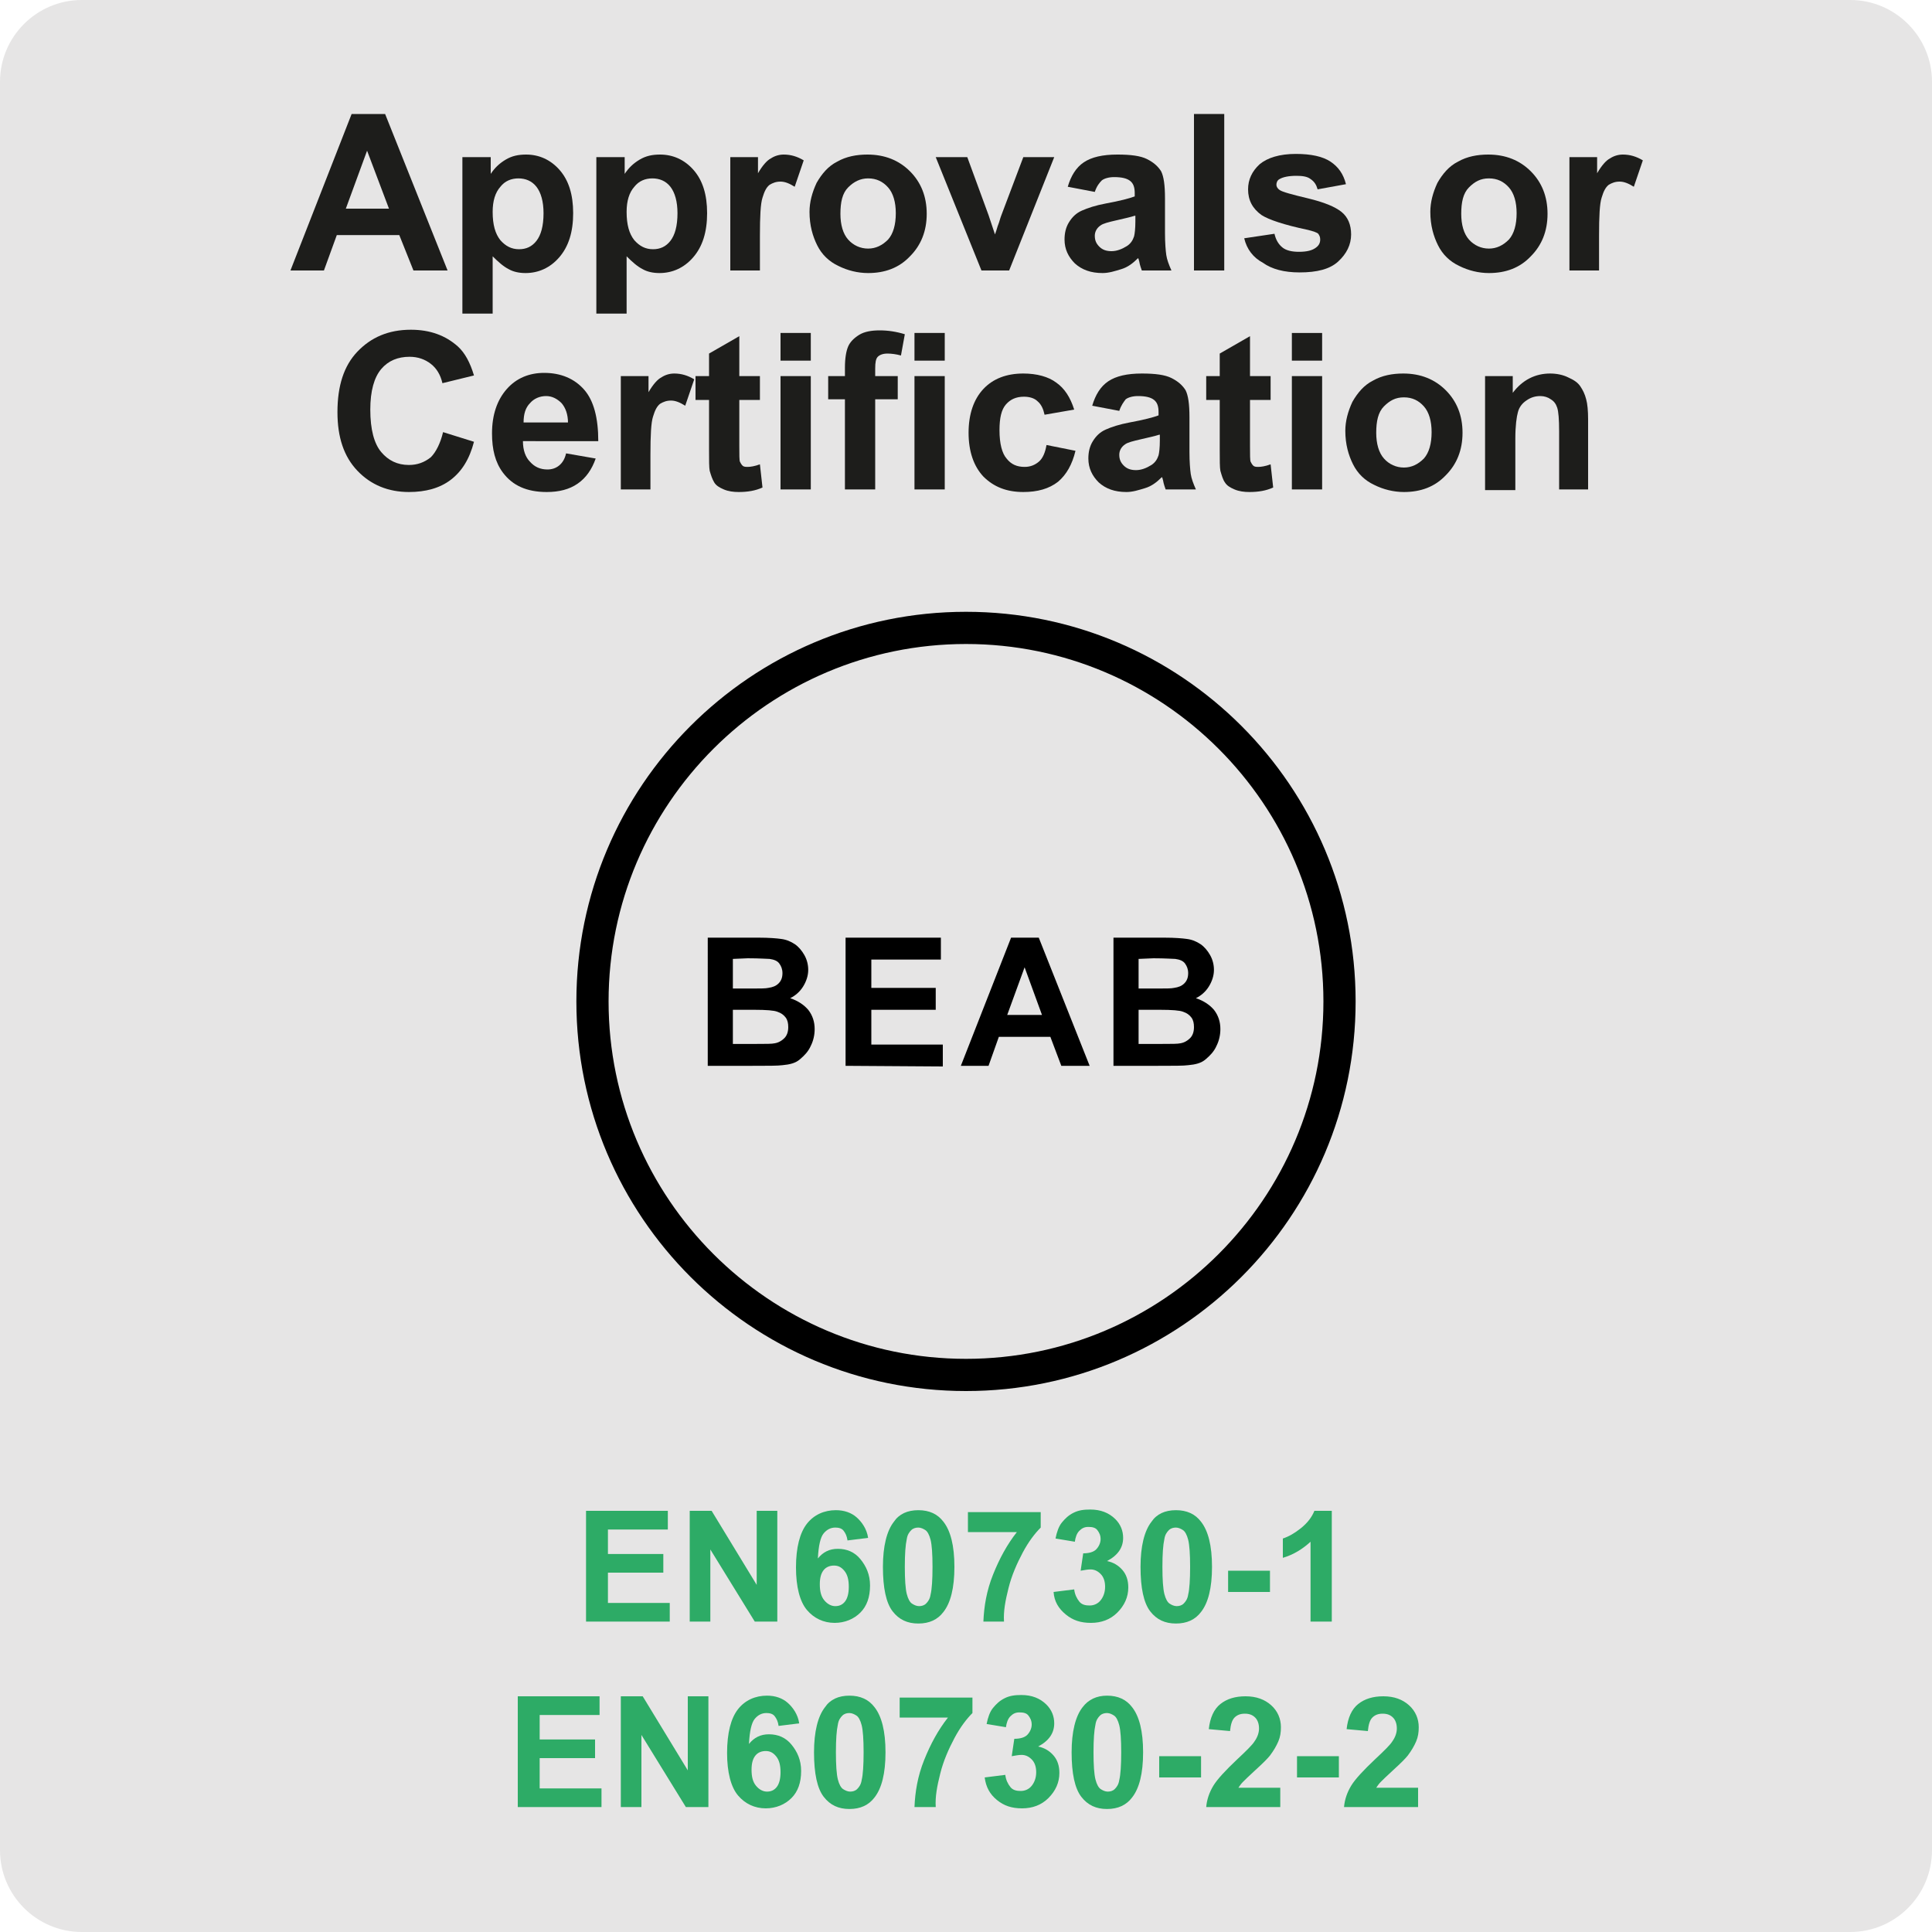 <?xml version="1.0" encoding="UTF-8"?>
<svg xmlns="http://www.w3.org/2000/svg" xmlns:xlink="http://www.w3.org/1999/xlink" version="1.1" id="Layer_1" x="0px" y="0px" viewBox="0 0 300 300" style="enable-background:new 0 0 300 300;" xml:space="preserve">
<style type="text/css">
	.st0{fill:#E6E5E5;}
	.st1{fill:none;}
	.st2{fill:#1D1D1B;}
	.st3{fill:#2DAB66;}
</style>
<g>
	<path class="st0" d="M287.3,0H12.7C5.7,0,0,5.7,0,12.7v274.6c0,7,5.7,12.7,12.7,12.7h274.6c7,0,12.7-5.7,12.7-12.7V12.7   C300,5.7,294.3,0,287.3,0L287.3,0z"></path>
</g>
<g>
	<rect x="-0.2" y="17.7" class="st1" width="300.2" height="68"></rect>
	<path class="st2" d="M69.5,42h-5.3L62,36.5h-9.7l-2,5.5h-5.2l9.5-24.3h5.2L69.5,42z M60.4,32.4l-3.4-9l-3.3,9H60.4z"></path>
	<path class="st2" d="M71.9,24.4h4.3V27c0.6-0.9,1.3-1.6,2.3-2.2c1-0.6,2-0.8,3.2-0.8c2,0,3.8,0.8,5.2,2.4c1.4,1.6,2.1,3.8,2.1,6.7   c0,2.9-0.7,5.2-2.2,6.9c-1.4,1.6-3.2,2.4-5.2,2.4c-1,0-1.9-0.2-2.6-0.6c-0.8-0.4-1.6-1.1-2.5-2v8.9h-4.7V24.4z M76.5,32.9   c0,2,0.4,3.4,1.2,4.4c0.8,0.9,1.7,1.4,2.9,1.4c1.1,0,2-0.4,2.7-1.3c0.7-0.9,1.1-2.3,1.1-4.3c0-1.8-0.4-3.2-1.1-4.1   c-0.7-0.9-1.7-1.3-2.8-1.3c-1.1,0-2.1,0.4-2.8,1.3C76.9,29.9,76.5,31.2,76.5,32.9z"></path>
	<path class="st2" d="M92.7,24.4H97V27c0.6-0.9,1.3-1.6,2.3-2.2c1-0.6,2-0.8,3.2-0.8c2,0,3.8,0.8,5.2,2.4c1.4,1.6,2.1,3.8,2.1,6.7   c0,2.9-0.7,5.2-2.2,6.9c-1.4,1.6-3.2,2.4-5.2,2.4c-1,0-1.9-0.2-2.6-0.6c-0.8-0.4-1.6-1.1-2.5-2v8.9h-4.7V24.4z M97.3,32.9   c0,2,0.4,3.4,1.2,4.4c0.8,0.9,1.7,1.4,2.9,1.4c1.1,0,2-0.4,2.7-1.3c0.7-0.9,1.1-2.3,1.1-4.3c0-1.8-0.4-3.2-1.1-4.1   c-0.7-0.9-1.7-1.3-2.8-1.3c-1.1,0-2.1,0.4-2.8,1.3C97.7,29.9,97.3,31.2,97.3,32.9z"></path>
	<path class="st2" d="M118.1,42h-4.7V24.4h4.3v2.5c0.7-1.2,1.4-2,2-2.3c0.6-0.4,1.3-0.6,2-0.6c1.1,0,2.1,0.3,3.1,0.9l-1.4,4.1   c-0.8-0.5-1.5-0.8-2.2-0.8c-0.7,0-1.2,0.2-1.7,0.5c-0.5,0.4-0.8,1-1.1,2c-0.3,0.9-0.4,2.9-0.4,5.9V42z"></path>
	<path class="st2" d="M125.7,32.9c0-1.5,0.4-3,1.1-4.5c0.8-1.4,1.8-2.6,3.2-3.3c1.4-0.8,3-1.1,4.7-1.1c2.7,0,4.9,0.9,6.6,2.6   c1.7,1.7,2.6,3.9,2.6,6.6c0,2.7-0.9,4.9-2.6,6.6c-1.7,1.8-3.9,2.6-6.5,2.6c-1.6,0-3.2-0.4-4.6-1.1c-1.5-0.7-2.6-1.8-3.3-3.2   S125.7,35,125.7,32.9z M130.5,33.2c0,1.7,0.4,3.1,1.2,4s1.9,1.4,3.1,1.4c1.2,0,2.2-0.5,3.1-1.4c0.8-0.9,1.2-2.3,1.2-4.1   c0-1.7-0.4-3.1-1.2-4c-0.8-0.9-1.8-1.4-3.1-1.4c-1.2,0-2.2,0.5-3.1,1.4S130.5,31.4,130.5,33.2z"></path>
	<path class="st2" d="M152.4,42l-7.1-17.6h4.9l3.3,9l1,3c0.3-0.8,0.4-1.3,0.5-1.5c0.2-0.5,0.3-1,0.5-1.5l3.4-9h4.8l-7,17.6H152.4z"></path>
	<path class="st2" d="M170,29.8l-4.2-0.8c0.5-1.7,1.3-3,2.5-3.8c1.2-0.8,2.9-1.2,5.2-1.2c2.1,0,3.6,0.2,4.6,0.7   c1,0.5,1.7,1.1,2.2,1.9c0.4,0.8,0.6,2.1,0.6,4.2l0,5.4c0,1.5,0.1,2.7,0.2,3.4c0.1,0.7,0.4,1.5,0.8,2.4h-4.6   c-0.1-0.3-0.3-0.8-0.4-1.4c-0.1-0.3-0.1-0.5-0.2-0.5c-0.8,0.8-1.6,1.4-2.6,1.7s-1.9,0.6-2.9,0.6c-1.8,0-3.2-0.5-4.3-1.5   c-1-1-1.6-2.2-1.6-3.7c0-1,0.2-1.9,0.7-2.7s1.1-1.4,2-1.8c0.9-0.4,2.1-0.8,3.7-1.1c2.2-0.4,3.7-0.8,4.5-1.1V30   c0-0.9-0.2-1.5-0.7-1.9s-1.3-0.6-2.5-0.6c-0.8,0-1.5,0.2-1.9,0.5C170.7,28.4,170.3,28.9,170,29.8z M176.2,33.5   c-0.6,0.2-1.5,0.4-2.8,0.7c-1.3,0.3-2.1,0.5-2.5,0.8c-0.6,0.4-0.9,1-0.9,1.6c0,0.7,0.2,1.2,0.7,1.7c0.5,0.5,1.1,0.7,1.9,0.7   c0.8,0,1.6-0.3,2.4-0.8c0.6-0.4,0.9-0.9,1.1-1.5c0.1-0.4,0.2-1.2,0.2-2.3V33.5z"></path>
	<path class="st2" d="M185.4,42V17.7h4.7V42H185.4z"></path>
	<path class="st2" d="M193.2,37l4.7-0.7c0.2,0.9,0.6,1.6,1.2,2.1c0.6,0.5,1.5,0.7,2.6,0.7c1.2,0,2.1-0.2,2.7-0.7   c0.4-0.3,0.6-0.7,0.6-1.2c0-0.4-0.1-0.6-0.3-0.9c-0.2-0.2-0.8-0.4-1.6-0.6c-3.8-0.8-6.1-1.6-7.2-2.3c-1.4-1-2.1-2.3-2.1-4   c0-1.5,0.6-2.8,1.8-3.9c1.2-1,3.1-1.6,5.6-1.6c2.4,0,4.2,0.4,5.4,1.2c1.2,0.8,2,1.9,2.4,3.5l-4.4,0.8c-0.2-0.7-0.5-1.2-1.1-1.6   c-0.5-0.4-1.3-0.5-2.2-0.5c-1.2,0-2.1,0.2-2.6,0.5c-0.4,0.2-0.5,0.6-0.5,0.9c0,0.3,0.2,0.6,0.5,0.8c0.4,0.3,1.9,0.7,4.4,1.3   c2.5,0.6,4.2,1.3,5.2,2.1c1,0.8,1.5,2,1.5,3.5c0,1.6-0.7,3-2,4.2s-3.3,1.7-6,1.7c-2.4,0-4.3-0.5-5.7-1.5   C194.6,40,193.6,38.7,193.2,37z"></path>
	<path class="st2" d="M222.1,32.9c0-1.5,0.4-3,1.1-4.5c0.8-1.4,1.8-2.6,3.2-3.3c1.4-0.8,3-1.1,4.7-1.1c2.7,0,4.9,0.9,6.6,2.6   c1.7,1.7,2.6,3.9,2.6,6.6c0,2.7-0.9,4.9-2.6,6.6c-1.7,1.8-3.9,2.6-6.5,2.6c-1.6,0-3.2-0.4-4.6-1.1c-1.5-0.7-2.6-1.8-3.3-3.2   S222.1,35,222.1,32.9z M226.9,33.2c0,1.7,0.4,3.1,1.2,4s1.9,1.4,3.1,1.4s2.2-0.5,3.1-1.4c0.8-0.9,1.2-2.3,1.2-4.1   c0-1.7-0.4-3.1-1.2-4c-0.8-0.9-1.8-1.4-3.1-1.4s-2.2,0.5-3.1,1.4S226.9,31.4,226.9,33.2z"></path>
	<path class="st2" d="M248.4,42h-4.7V24.4h4.3v2.5c0.7-1.2,1.4-2,2-2.3c0.6-0.4,1.3-0.6,2-0.6c1.1,0,2.1,0.3,3.1,0.9l-1.4,4.1   c-0.8-0.5-1.5-0.8-2.2-0.8c-0.7,0-1.2,0.2-1.7,0.5c-0.5,0.4-0.8,1-1.1,2c-0.3,0.9-0.4,2.9-0.4,5.9V42z"></path>
	<path class="st2" d="M68.8,67.1l4.8,1.5c-0.7,2.7-1.9,4.6-3.6,5.9c-1.7,1.3-3.9,1.9-6.5,1.9c-3.2,0-5.9-1.1-8-3.3   c-2.1-2.2-3.1-5.2-3.1-9.1c0-4.1,1-7.2,3.1-9.4s4.8-3.4,8.3-3.4c3,0,5.4,0.9,7.3,2.6c1.1,1,1.9,2.5,2.5,4.5l-4.9,1.2   c-0.3-1.3-0.9-2.3-1.8-3s-2-1.1-3.3-1.1c-1.8,0-3.3,0.6-4.4,1.9c-1.1,1.3-1.7,3.4-1.7,6.3c0,3.1,0.6,5.3,1.7,6.6   c1.1,1.3,2.5,2,4.3,2c1.3,0,2.4-0.4,3.4-1.2C67.7,70.2,68.4,68.8,68.8,67.1z"></path>
	<path class="st2" d="M87.9,70.4l4.6,0.8c-0.6,1.7-1.5,3-2.8,3.9c-1.3,0.9-2.9,1.3-4.8,1.3c-3.1,0-5.3-1-6.8-3   c-1.2-1.6-1.7-3.6-1.7-6.1c0-2.9,0.8-5.2,2.3-6.9c1.5-1.7,3.5-2.5,5.8-2.5c2.6,0,4.7,0.9,6.2,2.6c1.5,1.7,2.2,4.4,2.2,8H81.2   c0,1.4,0.4,2.5,1.1,3.2c0.7,0.8,1.6,1.2,2.7,1.2c0.7,0,1.3-0.2,1.8-0.6S87.7,71.3,87.9,70.4z M88.2,65.7c0-1.4-0.4-2.4-1-3.1   c-0.7-0.7-1.5-1.1-2.4-1.1c-1,0-1.9,0.4-2.5,1.1c-0.7,0.7-1,1.7-1,3H88.2z"></path>
	<path class="st2" d="M101.1,76h-4.7V58.4h4.3v2.5c0.7-1.2,1.4-2,2-2.3c0.6-0.4,1.3-0.6,2-0.6c1.1,0,2.1,0.3,3.1,0.9l-1.4,4.1   c-0.8-0.5-1.5-0.8-2.2-0.8c-0.7,0-1.2,0.2-1.7,0.5c-0.5,0.4-0.8,1-1.1,2c-0.3,0.9-0.4,2.9-0.4,5.9V76z"></path>
	<path class="st2" d="M118,58.4v3.7h-3.2v7.1c0,1.4,0,2.3,0.1,2.5c0.1,0.2,0.2,0.4,0.4,0.6c0.2,0.2,0.5,0.2,0.8,0.2   c0.4,0,1.1-0.1,1.9-0.4l0.4,3.6c-1.1,0.5-2.3,0.7-3.7,0.7c-0.8,0-1.6-0.1-2.3-0.4c-0.7-0.3-1.2-0.6-1.5-1.1s-0.5-1.1-0.7-1.8   c-0.1-0.5-0.1-1.6-0.1-3.3v-7.7h-2.1v-3.7h2.1v-3.5l4.7-2.7v6.2H118z"></path>
	<path class="st2" d="M121.2,56v-4.3h4.7V56H121.2z M121.2,76V58.4h4.7V76H121.2z"></path>
	<path class="st2" d="M128.6,58.4h2.6v-1.3c0-1.5,0.2-2.6,0.5-3.3s0.9-1.3,1.7-1.8c0.8-0.5,1.9-0.7,3.2-0.7c1.3,0,2.6,0.2,3.9,0.6   l-0.6,3.3c-0.7-0.2-1.5-0.3-2.1-0.3c-0.7,0-1.2,0.2-1.5,0.5c-0.3,0.3-0.4,0.9-0.4,1.8v1.2h3.5V62h-3.5v14h-4.7V62h-2.6V58.4z"></path>
	<path class="st2" d="M142,56v-4.3h4.7V56H142z M142,76V58.4h4.7V76H142z"></path>
	<path class="st2" d="M166.8,63.6l-4.6,0.8c-0.2-0.9-0.5-1.6-1.1-2.1c-0.5-0.5-1.3-0.7-2.1-0.7c-1.2,0-2.1,0.4-2.8,1.2   c-0.7,0.8-1,2.1-1,4c0,2.1,0.4,3.6,1.1,4.4c0.7,0.9,1.6,1.3,2.8,1.3c0.9,0,1.6-0.3,2.2-0.8c0.6-0.5,1-1.4,1.2-2.6L167,70   c-0.5,2.1-1.4,3.7-2.7,4.8c-1.4,1.1-3.2,1.6-5.4,1.6c-2.6,0-4.6-0.8-6.2-2.4c-1.5-1.6-2.3-3.9-2.3-6.8c0-2.9,0.8-5.2,2.3-6.8   c1.5-1.6,3.6-2.4,6.2-2.4c2.1,0,3.9,0.5,5.1,1.4C165.3,60.3,166.2,61.7,166.8,63.6z"></path>
	<path class="st2" d="M173.8,63.8l-4.2-0.8c0.5-1.7,1.3-3,2.5-3.8c1.2-0.8,2.9-1.2,5.2-1.2c2.1,0,3.6,0.2,4.6,0.7   c1,0.5,1.7,1.1,2.2,1.9c0.4,0.8,0.6,2.1,0.6,4.2l0,5.4c0,1.5,0.1,2.7,0.2,3.4c0.1,0.7,0.4,1.5,0.8,2.4H181   c-0.1-0.3-0.3-0.8-0.4-1.4c-0.1-0.3-0.1-0.5-0.2-0.5c-0.8,0.8-1.6,1.4-2.6,1.7s-1.9,0.6-2.9,0.6c-1.8,0-3.2-0.5-4.3-1.5   c-1-1-1.6-2.2-1.6-3.7c0-1,0.2-1.9,0.7-2.7s1.1-1.4,2-1.8c0.9-0.4,2.1-0.8,3.7-1.1c2.2-0.4,3.7-0.8,4.5-1.1V64   c0-0.9-0.2-1.5-0.7-1.9s-1.3-0.6-2.5-0.6c-0.8,0-1.5,0.2-1.9,0.5C174.5,62.4,174.1,62.9,173.8,63.8z M180,67.5   c-0.6,0.2-1.5,0.4-2.8,0.7c-1.3,0.3-2.1,0.5-2.5,0.8c-0.6,0.4-0.9,1-0.9,1.6c0,0.7,0.2,1.2,0.7,1.7c0.5,0.5,1.1,0.7,1.9,0.7   c0.8,0,1.6-0.3,2.4-0.8c0.6-0.4,0.9-0.9,1.1-1.5c0.1-0.4,0.2-1.2,0.2-2.3V67.5z"></path>
	<path class="st2" d="M197.3,58.4v3.7h-3.2v7.1c0,1.4,0,2.3,0.1,2.5c0.1,0.2,0.2,0.4,0.4,0.6c0.2,0.2,0.5,0.2,0.8,0.2   c0.4,0,1.1-0.1,1.9-0.4l0.4,3.6c-1.1,0.5-2.3,0.7-3.7,0.7c-0.8,0-1.6-0.1-2.3-0.4s-1.2-0.6-1.5-1.1c-0.3-0.4-0.5-1.1-0.7-1.8   c-0.1-0.5-0.1-1.6-0.1-3.3v-7.7h-2.1v-3.7h2.1v-3.5l4.7-2.7v6.2H197.3z"></path>
	<path class="st2" d="M200.6,56v-4.3h4.7V56H200.6z M200.6,76V58.4h4.7V76H200.6z"></path>
	<path class="st2" d="M208.9,66.9c0-1.5,0.4-3,1.1-4.5c0.8-1.4,1.8-2.6,3.2-3.3c1.4-0.8,3-1.1,4.7-1.1c2.7,0,4.9,0.9,6.6,2.6   c1.7,1.7,2.6,3.9,2.6,6.6c0,2.7-0.9,4.9-2.6,6.6c-1.7,1.8-3.9,2.6-6.5,2.6c-1.6,0-3.2-0.4-4.6-1.1c-1.5-0.7-2.6-1.8-3.3-3.2   S208.9,69,208.9,66.9z M213.7,67.2c0,1.7,0.4,3.1,1.2,4s1.9,1.4,3.1,1.4s2.2-0.5,3.1-1.4c0.8-0.9,1.2-2.3,1.2-4.1   c0-1.7-0.4-3.1-1.2-4c-0.8-0.9-1.8-1.4-3.1-1.4s-2.2,0.5-3.1,1.4S213.7,65.4,213.7,67.2z"></path>
	<path class="st2" d="M246.8,76h-4.7v-9c0-1.9-0.1-3.1-0.3-3.7c-0.2-0.6-0.5-1-1-1.3c-0.4-0.3-1-0.5-1.6-0.5c-0.8,0-1.5,0.2-2.2,0.7   c-0.6,0.4-1.1,1-1.3,1.8c-0.2,0.7-0.4,2.1-0.4,4.1v8h-4.7V58.4h4.3V61c1.5-2,3.5-3,5.8-3c1,0,2,0.2,2.8,0.6   c0.9,0.4,1.5,0.8,1.9,1.4c0.4,0.6,0.7,1.2,0.9,2c0.2,0.7,0.3,1.8,0.3,3.1V76z"></path>
</g>
<g>
</g>
<g>
	<path d="M150,216c-33.4,0-60.5-27.1-60.5-60.5S116.6,95,150,95s60.5,27.1,60.5,60.5S183.4,216,150,216z M150,100   c-30.6,0-55.5,24.9-55.5,55.5s24.9,55.5,55.5,55.5s55.5-24.9,55.5-55.5S180.6,100,150,100z"></path>
	<g>
		<path d="M109.8,145.6h8c1.6,0,2.8,0.1,3.5,0.2c0.8,0.1,1.5,0.4,2.1,0.8c0.6,0.4,1.1,1,1.5,1.7c0.4,0.7,0.6,1.5,0.6,2.3    c0,0.9-0.3,1.8-0.8,2.6c-0.5,0.8-1.2,1.4-2,1.8c1.2,0.4,2.1,1,2.8,1.8c0.7,0.9,1,1.9,1,3c0,0.9-0.2,1.8-0.6,2.6    c-0.4,0.9-1,1.5-1.7,2.1s-1.6,0.8-2.7,0.9c-0.7,0.1-2.3,0.1-4.8,0.1h-6.8V145.6z M113.8,148.9v4.6h2.6c1.6,0,2.5,0,2.9-0.1    c0.7-0.1,1.2-0.3,1.6-0.7s0.6-0.9,0.6-1.6c0-0.6-0.2-1.1-0.5-1.5c-0.3-0.4-0.8-0.6-1.5-0.7c-0.4,0-1.5-0.1-3.4-0.1L113.8,148.9    L113.8,148.9z M113.8,156.8v5.3h3.7c1.4,0,2.4,0,2.8-0.1c0.6-0.1,1.1-0.4,1.5-0.8c0.4-0.4,0.6-1,0.6-1.7c0-0.6-0.1-1.1-0.4-1.5    c-0.3-0.4-0.7-0.7-1.3-0.9c-0.5-0.2-1.7-0.3-3.6-0.3L113.8,156.8L113.8,156.8z"></path>
		<path d="M131.3,165.5v-19.9h14.8v3.4h-10.8v4.4h10v3.4h-10v5.4h11.1v3.4L131.3,165.5L131.3,165.5z"></path>
		<path d="M169.2,165.5h-4.4l-1.7-4.5h-8l-1.6,4.5h-4.3l7.8-19.9h4.3L169.2,165.5z M161.8,157.6l-2.7-7.4l-2.7,7.4H161.8z"></path>
		<path d="M172.8,145.6h8c1.6,0,2.8,0.1,3.5,0.2c0.8,0.1,1.5,0.4,2.1,0.8c0.6,0.4,1.1,1,1.5,1.7c0.4,0.7,0.6,1.5,0.6,2.3    c0,0.9-0.3,1.8-0.8,2.6c-0.5,0.8-1.2,1.4-2,1.8c1.2,0.4,2.1,1,2.8,1.8c0.7,0.9,1,1.9,1,3c0,0.9-0.2,1.8-0.6,2.6    c-0.4,0.9-1,1.5-1.7,2.1s-1.6,0.8-2.7,0.9c-0.7,0.1-2.3,0.1-4.8,0.1h-6.8V145.6z M176.8,148.9v4.6h2.6c1.6,0,2.5,0,2.9-0.1    c0.7-0.1,1.2-0.3,1.6-0.7c0.4-0.4,0.6-0.9,0.6-1.6c0-0.6-0.2-1.1-0.5-1.5c-0.3-0.4-0.8-0.6-1.5-0.7c-0.4,0-1.5-0.1-3.4-0.1    L176.8,148.9L176.8,148.9z M176.8,156.8v5.3h3.7c1.4,0,2.4,0,2.8-0.1c0.6-0.1,1.1-0.4,1.5-0.8c0.4-0.4,0.6-1,0.6-1.7    c0-0.6-0.1-1.1-0.4-1.5c-0.3-0.4-0.7-0.7-1.3-0.9c-0.5-0.2-1.7-0.3-3.6-0.3L176.8,156.8L176.8,156.8z"></path>
	</g>
</g>
<g>
	<rect y="234.6" class="st1" width="300" height="46.7"></rect>
	<path class="st3" d="M91,251.8v-17.2h12.7v2.9h-9.3v3.8h8.6v2.9h-8.6v4.7h9.6v2.9H91z"></path>
	<path class="st3" d="M107.1,251.8v-17.2h3.4l7,11.5v-11.5h3.2v17.2h-3.5l-6.9-11.2v11.2H107.1z"></path>
	<path class="st3" d="M134.8,238.8l-3.2,0.4c-0.1-0.7-0.3-1.1-0.6-1.5s-0.8-0.5-1.3-0.5c-0.7,0-1.3,0.3-1.8,0.9s-0.8,1.9-0.9,3.9   c0.8-1,1.8-1.5,3.1-1.5c1.4,0,2.6,0.5,3.5,1.6s1.5,2.4,1.5,4.1c0,1.8-0.5,3.2-1.5,4.2s-2.4,1.6-4,1.6c-1.7,0-3.2-0.7-4.3-2   s-1.7-3.6-1.7-6.6c0-3.1,0.6-5.4,1.7-6.8s2.7-2.1,4.5-2.1c1.3,0,2.4,0.4,3.2,1.1S134.6,237.4,134.8,238.8z M127.3,246   c0,1.1,0.2,1.9,0.7,2.5s1.1,0.9,1.7,0.9c0.6,0,1.1-0.2,1.5-0.7s0.6-1.3,0.6-2.3c0-1.1-0.2-1.9-0.7-2.5s-1-0.8-1.6-0.8   c-0.6,0-1.2,0.2-1.6,0.7S127.3,245,127.3,246z"></path>
	<path class="st3" d="M142.6,234.5c1.7,0,3,0.6,3.9,1.8c1.1,1.4,1.7,3.7,1.7,7c0,3.3-0.6,5.6-1.7,7c-0.9,1.2-2.2,1.8-3.9,1.8   c-1.7,0-3-0.6-4-1.9s-1.5-3.6-1.5-6.9c0-3.2,0.6-5.6,1.7-7C139.6,235.1,140.9,234.5,142.6,234.5z M142.6,237.2   c-0.4,0-0.8,0.1-1.1,0.4s-0.6,0.7-0.7,1.4c-0.2,0.9-0.3,2.3-0.3,4.3s0.1,3.4,0.3,4.2s0.5,1.3,0.8,1.5s0.7,0.4,1.1,0.4   s0.8-0.1,1.1-0.4s0.6-0.7,0.7-1.4c0.2-0.8,0.3-2.3,0.3-4.3s-0.1-3.4-0.3-4.2s-0.5-1.3-0.8-1.5S143,237.2,142.6,237.2z"></path>
	<path class="st3" d="M150.3,237.9v-3.1h11.3v2.4c-0.9,0.9-1.9,2.2-2.8,3.9s-1.7,3.5-2.2,5.5s-0.8,3.6-0.7,5.2h-3.2   c0.1-2.4,0.5-4.8,1.5-7.3s2.2-4.7,3.7-6.6H150.3z"></path>
	<path class="st3" d="M163.6,247.2l3.2-0.4c0.1,0.8,0.4,1.4,0.8,1.9s1,0.6,1.6,0.6c0.7,0,1.3-0.3,1.7-0.8s0.7-1.2,0.7-2.1   c0-0.8-0.2-1.5-0.7-2s-1-0.7-1.6-0.7c-0.4,0-0.9,0.1-1.5,0.2l0.4-2.7c0.9,0,1.6-0.2,2-0.6s0.7-1,0.7-1.6c0-0.6-0.2-1-0.5-1.4   s-0.8-0.5-1.4-0.5c-0.6,0-1,0.2-1.4,0.6s-0.6,1-0.7,1.7l-3-0.5c0.2-1,0.5-1.9,1-2.5s1-1.1,1.8-1.5s1.6-0.5,2.6-0.5   c1.6,0,2.9,0.5,3.9,1.5c0.8,0.8,1.2,1.8,1.2,2.9c0,1.5-0.8,2.7-2.5,3.6c1,0.2,1.8,0.7,2.4,1.4s0.9,1.6,0.9,2.7   c0,1.5-0.6,2.8-1.7,3.9s-2.5,1.6-4.1,1.6c-1.6,0-2.8-0.4-3.9-1.3S163.7,248.7,163.6,247.2z"></path>
	<path class="st3" d="M182.6,234.5c1.7,0,3,0.6,3.9,1.8c1.1,1.4,1.7,3.7,1.7,7c0,3.3-0.6,5.6-1.7,7c-0.9,1.2-2.2,1.8-3.9,1.8   c-1.7,0-3-0.6-4-1.9s-1.5-3.6-1.5-6.9c0-3.2,0.6-5.6,1.7-7C179.6,235.1,180.9,234.5,182.6,234.5z M182.6,237.2   c-0.4,0-0.8,0.1-1.1,0.4s-0.6,0.7-0.7,1.4c-0.2,0.9-0.3,2.3-0.3,4.3s0.1,3.4,0.3,4.2s0.5,1.3,0.8,1.5s0.7,0.4,1.1,0.4   s0.8-0.1,1.1-0.4s0.6-0.7,0.7-1.4c0.2-0.8,0.3-2.3,0.3-4.3s-0.1-3.4-0.3-4.2s-0.5-1.3-0.8-1.5S183,237.2,182.6,237.2z"></path>
	<path class="st3" d="M190.7,247.2v-3.3h6.5v3.3H190.7z"></path>
	<path class="st3" d="M206.8,251.8h-3.3v-12.4c-1.2,1.1-2.6,2-4.3,2.5v-3c0.9-0.3,1.8-0.8,2.8-1.6s1.7-1.7,2.1-2.7h2.7V251.8z"></path>
	<path class="st3" d="M80.4,280.6v-17.2h12.7v2.9h-9.3v3.8h8.6v2.9h-8.6v4.7h9.6v2.9H80.4z"></path>
	<path class="st3" d="M96.4,280.6v-17.2h3.4l7,11.5v-11.5h3.2v17.2h-3.5l-6.9-11.2v11.2H96.4z"></path>
	<path class="st3" d="M124.1,267.6l-3.2,0.4c-0.1-0.7-0.3-1.1-0.6-1.5s-0.8-0.5-1.3-0.5c-0.7,0-1.3,0.3-1.8,0.9s-0.8,1.9-0.9,3.9   c0.8-1,1.8-1.5,3.1-1.5c1.4,0,2.6,0.5,3.5,1.6s1.5,2.4,1.5,4.1c0,1.8-0.5,3.2-1.5,4.2s-2.4,1.6-4,1.6c-1.7,0-3.2-0.7-4.3-2   s-1.7-3.6-1.7-6.6c0-3.1,0.6-5.4,1.7-6.8s2.7-2.1,4.5-2.1c1.3,0,2.4,0.4,3.2,1.1S123.9,266.2,124.1,267.6z M116.7,274.8   c0,1.1,0.2,1.9,0.7,2.5s1.1,0.9,1.7,0.9c0.6,0,1.1-0.2,1.5-0.7s0.6-1.3,0.6-2.3c0-1.1-0.2-1.9-0.7-2.5s-1-0.8-1.6-0.8   c-0.6,0-1.2,0.2-1.6,0.7S116.7,273.8,116.7,274.8z"></path>
	<path class="st3" d="M131.9,263.3c1.7,0,3,0.6,3.9,1.8c1.1,1.4,1.7,3.7,1.7,7c0,3.3-0.6,5.6-1.7,7c-0.9,1.2-2.2,1.8-3.9,1.8   c-1.7,0-3-0.6-4-1.9s-1.5-3.6-1.5-6.9c0-3.2,0.6-5.6,1.7-7C128.9,263.9,130.2,263.3,131.9,263.3z M131.9,266   c-0.4,0-0.8,0.1-1.1,0.4s-0.6,0.7-0.7,1.4c-0.2,0.9-0.3,2.3-0.3,4.3s0.1,3.4,0.3,4.2s0.5,1.3,0.8,1.5s0.7,0.4,1.1,0.4   s0.8-0.1,1.1-0.4s0.6-0.7,0.7-1.4c0.2-0.8,0.3-2.3,0.3-4.3s-0.1-3.4-0.3-4.2s-0.5-1.3-0.8-1.5S132.3,266,131.9,266z"></path>
	<path class="st3" d="M139.7,266.7v-3.1h11.3v2.4c-0.9,0.9-1.9,2.2-2.8,3.9s-1.7,3.5-2.2,5.5s-0.8,3.6-0.7,5.2H142   c0.1-2.4,0.5-4.8,1.5-7.3s2.2-4.7,3.7-6.6H139.7z"></path>
	<path class="st3" d="M152.9,276l3.2-0.4c0.1,0.8,0.4,1.4,0.8,1.9s1,0.6,1.6,0.6c0.7,0,1.3-0.3,1.7-0.8s0.7-1.2,0.7-2.1   c0-0.8-0.2-1.5-0.7-2s-1-0.7-1.6-0.7c-0.4,0-0.9,0.1-1.5,0.2l0.4-2.7c0.9,0,1.6-0.2,2-0.6s0.7-1,0.7-1.6c0-0.6-0.2-1-0.5-1.4   s-0.8-0.5-1.4-0.5c-0.6,0-1,0.2-1.4,0.6s-0.6,1-0.7,1.7l-3-0.5c0.2-1,0.5-1.9,1-2.5s1-1.1,1.8-1.5s1.6-0.5,2.6-0.5   c1.6,0,2.9,0.5,3.9,1.5c0.8,0.8,1.2,1.8,1.2,2.9c0,1.5-0.8,2.7-2.5,3.6c1,0.2,1.8,0.7,2.4,1.4s0.9,1.6,0.9,2.7   c0,1.5-0.6,2.8-1.7,3.9s-2.5,1.6-4.1,1.6c-1.6,0-2.8-0.4-3.9-1.3S153.1,277.5,152.9,276z"></path>
	<path class="st3" d="M171.9,263.3c1.7,0,3,0.6,3.9,1.8c1.1,1.4,1.7,3.7,1.7,7c0,3.3-0.6,5.6-1.7,7c-0.9,1.2-2.2,1.8-3.9,1.8   c-1.7,0-3-0.6-4-1.9s-1.5-3.6-1.5-6.9c0-3.2,0.6-5.6,1.7-7C169,263.9,170.3,263.3,171.9,263.3z M171.9,266c-0.4,0-0.8,0.1-1.1,0.4   s-0.6,0.7-0.7,1.4c-0.2,0.9-0.3,2.3-0.3,4.3s0.1,3.4,0.3,4.2s0.5,1.3,0.8,1.5s0.7,0.4,1.1,0.4s0.8-0.1,1.1-0.4s0.6-0.7,0.7-1.4   c0.2-0.8,0.3-2.3,0.3-4.3s-0.1-3.4-0.3-4.2s-0.5-1.3-0.8-1.5S172.3,266,171.9,266z"></path>
	<path class="st3" d="M180,276v-3.3h6.5v3.3H180z"></path>
	<path class="st3" d="M198.8,277.5v3.1h-11.5c0.1-1.2,0.5-2.3,1.1-3.3s1.9-2.4,3.7-4.1c1.5-1.4,2.4-2.3,2.7-2.8   c0.5-0.7,0.7-1.4,0.7-2c0-0.7-0.2-1.3-0.6-1.7s-0.9-0.6-1.6-0.6c-0.7,0-1.2,0.2-1.6,0.6s-0.6,1.1-0.7,2.1l-3.3-0.3   c0.2-1.8,0.8-3.1,1.8-3.9s2.3-1.2,3.9-1.2c1.7,0,3,0.5,4,1.4s1.5,2.1,1.5,3.4c0,0.8-0.1,1.5-0.4,2.2s-0.7,1.4-1.3,2.2   c-0.4,0.5-1.1,1.2-2.2,2.2s-1.7,1.6-2,1.9s-0.5,0.6-0.7,0.9H198.8z"></path>
	<path class="st3" d="M201.4,276v-3.3h6.5v3.3H201.4z"></path>
	<path class="st3" d="M220.2,277.5v3.1h-11.5c0.1-1.2,0.5-2.3,1.1-3.3s1.9-2.4,3.7-4.1c1.5-1.4,2.4-2.3,2.7-2.8   c0.5-0.7,0.7-1.4,0.7-2c0-0.7-0.2-1.3-0.6-1.7s-0.9-0.6-1.6-0.6c-0.7,0-1.2,0.2-1.6,0.6s-0.6,1.1-0.7,2.1l-3.3-0.3   c0.2-1.8,0.8-3.1,1.8-3.9s2.3-1.2,3.9-1.2c1.7,0,3,0.5,4,1.4s1.5,2.1,1.5,3.4c0,0.8-0.1,1.5-0.4,2.2s-0.7,1.4-1.3,2.2   c-0.4,0.5-1.1,1.2-2.2,2.2s-1.7,1.6-2,1.9s-0.5,0.6-0.7,0.9H220.2z"></path>
</g>
<g>
</g>
<g>
</g>
<g>
</g>
<g>
</g>
<g>
</g>
<g>
</g>
</svg>

